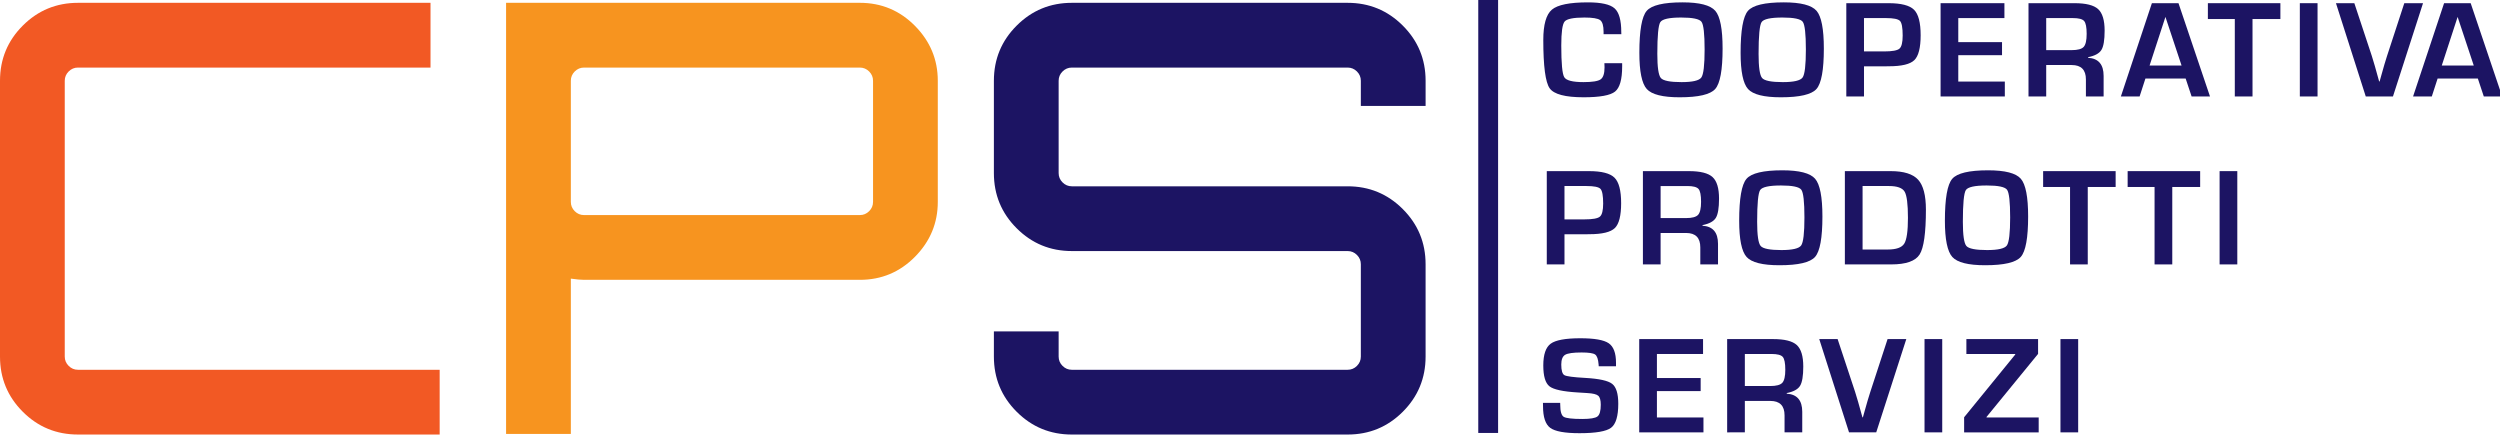 <?xml version="1.0" encoding="utf-8"?>
<!-- Generator: Adobe Illustrator 15.0.0, SVG Export Plug-In  -->
<!DOCTYPE svg PUBLIC "-//W3C//DTD SVG 1.1//EN" "http://www.w3.org/Graphics/SVG/1.1/DTD/svg11.dtd">
<svg version="1.1"
	 xmlns="http://www.w3.org/2000/svg" xmlns:xlink="http://www.w3.org/1999/xlink" xmlns:a="http://ns.adobe.com/AdobeSVGViewerExtensions/3.0/"
	 x="0px" y="0px" width="396px" height="69px" viewBox="244.431 263.623 396 69"
	 overflow="visible" enable-background="new 244.431 263.623 396 69" xml:space="preserve">
<defs>
</defs>
<g>
	<defs>
		<rect id="SVGID_6_" width="841.89" height="595.276"/>
	</defs>
	<clipPath id="SVGID_7_">
		<use xlink:href="#SVGID_6_"  overflow="visible"/>
	</clipPath>
	<path clip-path="url(#SVGID_7_)" fill="#F7941F" d="M382.721,295.601v-19.185c0-0.57-0.207-1.059-0.618-1.472
		c-0.413-0.411-0.903-0.618-1.472-0.618h-43.689c-0.572,0-1.062,0.207-1.473,0.618c-0.413,0.413-0.617,0.902-0.617,1.472v19.185
		c0,0.571,0.204,1.061,0.617,1.473c0.411,0.412,0.901,0.617,1.473,0.617h43.689c0.569,0,1.059-0.205,1.472-0.617
		C382.514,296.662,382.721,296.172,382.721,295.601 M324.594,264.069h56.037c3.419,0,6.33,1.22,8.737,3.657
		c2.405,2.438,3.61,5.335,3.61,8.69v19.185c0,3.357-1.205,6.254-3.61,8.691c-2.407,2.439-5.318,3.657-8.737,3.657h-43.689
		c-0.508,0-1.204-0.063-2.09-0.191v24.601h-10.258V264.069z"/>
	<path clip-path="url(#SVGID_7_)" fill="#F25924" d="M312.624,274.326h-55.847c-0.569,0-1.06,0.207-1.471,0.618
		c-0.413,0.412-0.619,0.902-0.619,1.472v43.69c0,0.569,0.206,1.061,0.619,1.471c0.411,0.413,0.902,0.618,1.471,0.618h57.297v10.257
		h-57.297c-3.419,0-6.332-1.201-8.737-3.607c-2.408-2.407-3.609-5.32-3.609-8.738v-43.69c0-3.419,1.201-6.331,3.609-8.738
		c2.405-2.405,5.318-3.609,8.737-3.609h55.847V274.326z"/>
	<path clip-path="url(#SVGID_7_)" fill="#1C1463" d="M470.246,276.417v3.989h-10.258v-3.989c0-0.57-0.206-1.06-0.617-1.473
		c-0.413-0.411-0.903-0.617-1.473-0.617h-43.689c-0.569,0-1.06,0.206-1.471,0.617c-0.414,0.413-0.619,0.903-0.619,1.473v14.626
		c0,0.57,0.205,1.061,0.619,1.472c0.411,0.413,0.902,0.618,1.471,0.618h43.689c3.419,0,6.332,1.203,8.737,3.609
		c2.406,2.406,3.61,5.318,3.61,8.738v14.626c0,3.419-1.204,6.332-3.61,8.739c-2.405,2.406-5.318,3.608-8.737,3.608h-43.689
		c-3.419,0-6.332-1.202-8.737-3.608c-2.409-2.407-3.61-5.32-3.61-8.739v-3.988h10.257v3.988c0,0.57,0.205,1.062,0.619,1.473
		c0.411,0.413,0.902,0.616,1.471,0.616h43.689c0.569,0,1.06-0.203,1.473-0.616c0.411-0.411,0.617-0.902,0.617-1.473v-14.626
		c0-0.569-0.206-1.06-0.617-1.473c-0.413-0.41-0.903-0.617-1.473-0.617h-43.689c-3.419,0-6.332-1.202-8.737-3.608
		c-2.409-2.406-3.61-5.319-3.61-8.738v-14.626c0-3.419,1.201-6.331,3.61-8.738c2.405-2.405,5.318-3.61,8.737-3.61h43.689
		c3.419,0,6.332,1.205,8.737,3.61C469.042,270.085,470.246,272.998,470.246,276.417"/>
	<path clip-path="url(#SVGID_7_)" fill="#1C1463" d="M498.567,273.631h2.814v0.509c0,2.056-0.375,3.386-1.126,3.989
		c-0.75,0.602-2.41,0.903-4.979,0.903c-2.916,0-4.709-0.476-5.38-1.428c-0.671-0.953-1.007-3.5-1.007-7.643
		c0-2.439,0.455-4.043,1.364-4.811c0.91-0.769,2.811-1.153,5.705-1.153c2.106,0,3.514,0.315,4.221,0.947
		c0.708,0.631,1.062,1.885,1.062,3.762l0.011,0.335h-2.814v-0.379c0-0.967-0.182-1.585-0.547-1.856
		c-0.364-0.271-1.196-0.406-2.495-0.406c-1.739,0-2.784,0.213-3.134,0.639c-0.35,0.425-0.525,1.688-0.525,3.788
		c0,2.829,0.157,4.503,0.472,5.023c0.313,0.52,1.329,0.779,3.047,0.779c1.393,0,2.297-0.144,2.712-0.433
		c0.415-0.288,0.622-0.923,0.622-1.905L498.567,273.631z"/>
	<path clip-path="url(#SVGID_7_)" fill="#1C1463" d="M510.73,266.4c-1.884,0-2.984,0.242-3.302,0.725
		c-0.317,0.484-0.477,2.158-0.477,5.023c0,2.122,0.187,3.399,0.558,3.832c0.372,0.433,1.467,0.65,3.285,0.65
		c1.739,0,2.781-0.244,3.129-0.731c0.347-0.487,0.519-1.965,0.519-4.433c0-2.475-0.164-3.938-0.492-4.389
		C513.622,266.626,512.549,266.4,510.73,266.4 M510.946,263.997c2.686,0,4.413,0.446,5.186,1.337s1.158,2.885,1.158,5.981
		c0,3.384-0.388,5.517-1.164,6.397c-0.775,0.881-2.653,1.321-5.634,1.321c-2.685,0-4.421-0.435-5.207-1.305
		c-0.787-0.869-1.18-2.783-1.18-5.742c0-3.522,0.386-5.734,1.158-6.636S507.931,263.997,510.946,263.997"/>
	<path clip-path="url(#SVGID_7_)" fill="#1C1463" d="M526.769,266.4c-1.884,0-2.984,0.242-3.302,0.725
		c-0.317,0.484-0.477,2.158-0.477,5.023c0,2.122,0.187,3.399,0.558,3.832c0.372,0.433,1.467,0.65,3.286,0.65
		c1.738,0,2.781-0.244,3.128-0.731c0.347-0.487,0.52-1.965,0.52-4.433c0-2.475-0.165-3.938-0.493-4.389
		C529.66,266.626,528.587,266.4,526.769,266.4 M526.984,263.997c2.686,0,4.413,0.446,5.187,1.337
		c0.771,0.891,1.157,2.885,1.157,5.981c0,3.384-0.388,5.517-1.163,6.397c-0.776,0.881-2.654,1.321-5.636,1.321
		c-2.684,0-4.42-0.435-5.206-1.305c-0.787-0.869-1.18-2.783-1.18-5.742c0-3.522,0.386-5.734,1.158-6.636
		S523.969,263.997,526.984,263.997"/>
	<path clip-path="url(#SVGID_7_)" fill="#1C1463" d="M539.689,271.769h3.193c1.27,0,2.076-0.146,2.419-0.438
		s0.514-0.983,0.514-2.073c0-1.248-0.142-2.022-0.427-2.322c-0.285-0.299-1.027-0.449-2.226-0.449h-3.474V271.769z M536.886,278.903
		v-14.776h5.952h0.737c1.999,0,3.346,0.348,4.043,1.045c0.696,0.696,1.044,2.04,1.044,4.032c0,1.977-0.332,3.291-0.996,3.94
		c-0.663,0.65-2.006,0.975-4.025,0.975l-0.65,0.01h-3.301v4.774H536.886z"/>
</g>
<polygon fill="#1C1463" points="554.623,266.487 554.623,270.297 561.552,270.297 561.552,272.365 554.623,272.365 554.623,276.543 
	561.995,276.543 561.995,278.903 551.819,278.903 551.819,264.127 561.931,264.127 561.931,266.487 "/>
<g>
	<defs>
		<rect id="SVGID_5_" width="841.89" height="595.276"/>
	</defs>
	<clipPath id="SVGID_8_">
		<use xlink:href="#SVGID_5_"  overflow="visible"/>
	</clipPath>
	<path clip-path="url(#SVGID_8_)" fill="#1C1463" d="M568.55,271.564h4.026c0.96,0,1.597-0.172,1.911-0.515
		c0.313-0.342,0.471-1.03,0.471-2.062c0-1.053-0.135-1.733-0.406-2.04c-0.271-0.307-0.863-0.46-1.78-0.46h-4.222V271.564z
		 M565.746,278.903v-14.776h7.285c1.812,0,3.06,0.314,3.746,0.942c0.685,0.628,1.027,1.764,1.027,3.41
		c0,1.494-0.171,2.515-0.515,3.063c-0.342,0.549-1.044,0.927-2.104,1.137v0.097c1.638,0.101,2.458,1.057,2.458,2.869v3.258h-2.805
		v-2.695c0-1.523-0.75-2.284-2.252-2.284h-4.037v4.979H565.746z"/>
</g>
<path fill="#1C1463" d="M589.99,274l-2.555-7.697L584.924,274H589.99z M590.64,276.067h-6.376l-0.92,2.836h-2.966l4.914-14.776
	h4.212l4.99,14.776h-2.912L590.64,276.067z"/>
<polygon fill="#1C1463" points="601.228,266.638 601.228,278.903 598.424,278.903 598.424,266.638 594.159,266.638 594.159,264.127 
	605.645,264.127 605.645,266.638 "/>
<rect x="608.725" y="264.127" fill="#1C1463" width="2.805" height="14.776"/>
<g>
	<defs>
		<rect id="SVGID_4_" width="841.89" height="595.276"/>
	</defs>
	<clipPath id="SVGID_9_">
		<use xlink:href="#SVGID_4_"  overflow="visible"/>
	</clipPath>
	<path clip-path="url(#SVGID_9_)" fill="#1C1463" d="M625.272,264.127h2.966l-4.763,14.776h-4.308l-4.721-14.776h2.912l2.771,8.368
		c0.26,0.801,0.646,2.143,1.157,4.027h0.076l0.282-1.007c0.346-1.256,0.642-2.259,0.887-3.009L625.272,264.127z"/>
</g>
<path fill="#1C1463" d="M636.274,274l-2.556-7.697L631.208,274H636.274z M636.924,276.067h-6.376l-0.92,2.836h-2.966l4.914-14.776
	h4.211l4.99,14.776h-2.911L636.924,276.067z"/>
<g>
	<defs>
		<rect id="SVGID_3_" width="841.89" height="595.276"/>
	</defs>
	<clipPath id="SVGID_10_">
		<use xlink:href="#SVGID_3_"  overflow="visible"/>
	</clipPath>
	<path clip-path="url(#SVGID_10_)" fill="#1C1463" d="M492.246,298.372h3.192c1.271,0,2.077-0.146,2.419-0.438
		c0.344-0.292,0.515-0.983,0.515-2.073c0-1.249-0.143-2.023-0.427-2.322c-0.285-0.3-1.027-0.449-2.225-0.449h-3.475V298.372z
		 M489.441,305.506V290.73h5.954h0.736c1.999,0,3.347,0.348,4.043,1.044c0.696,0.697,1.045,2.041,1.045,4.033
		c0,1.977-0.332,3.291-0.996,3.94s-2.006,0.974-4.026,0.974l-0.65,0.011h-3.301v4.774H489.441z"/>
	<path clip-path="url(#SVGID_10_)" fill="#1C1463" d="M507.472,298.167h4.027c0.959,0,1.596-0.172,1.91-0.514
		c0.313-0.343,0.471-1.031,0.471-2.062c0-1.053-0.135-1.734-0.406-2.04c-0.27-0.307-0.864-0.46-1.78-0.46h-4.222V298.167z
		 M504.668,305.506V290.73h7.285c1.812,0,3.061,0.314,3.746,0.942c0.686,0.628,1.027,1.764,1.027,3.409
		c0,1.494-0.171,2.516-0.514,3.064s-1.045,0.927-2.105,1.137v0.098c1.639,0.101,2.457,1.057,2.457,2.869v3.258h-2.804v-2.696
		c0-1.522-0.75-2.284-2.252-2.284h-4.037v4.98H504.668z"/>
	<path clip-path="url(#SVGID_10_)" fill="#1C1463" d="M526.541,293.003c-1.884,0-2.983,0.242-3.302,0.725
		c-0.317,0.484-0.476,2.158-0.476,5.023c0,2.123,0.185,3.399,0.557,3.833c0.372,0.433,1.467,0.649,3.286,0.649
		c1.738,0,2.781-0.244,3.128-0.73c0.347-0.487,0.52-1.965,0.52-4.433c0-2.475-0.164-3.938-0.492-4.389
		C529.433,293.229,528.359,293.003,526.541,293.003 M526.758,290.6c2.685,0,4.413,0.446,5.185,1.337
		c0.772,0.891,1.159,2.885,1.159,5.98c0,3.385-0.388,5.518-1.164,6.398c-0.775,0.881-2.654,1.321-5.634,1.321
		c-2.686,0-4.421-0.435-5.207-1.305c-0.787-0.869-1.18-2.783-1.18-5.742c0-3.522,0.386-5.734,1.157-6.636
		C521.847,291.051,523.741,290.6,526.758,290.6"/>
	<path clip-path="url(#SVGID_10_)" fill="#1C1463" d="M539.462,303.146h3.994c1.342,0,2.21-0.308,2.603-0.926
		c0.394-0.617,0.59-1.979,0.59-4.086c0-2.179-0.177-3.565-0.529-4.157c-0.354-0.591-1.184-0.887-2.49-0.887h-4.167V303.146z
		 M536.658,305.506V290.73h7.263c2.063,0,3.509,0.451,4.336,1.353c0.826,0.902,1.239,2.483,1.239,4.741
		c0,3.688-0.332,6.057-0.996,7.107s-2.161,1.575-4.492,1.575H536.658z"/>
	<path clip-path="url(#SVGID_10_)" fill="#1C1463" d="M559.126,293.003c-1.883,0-2.983,0.242-3.301,0.725
		c-0.317,0.484-0.477,2.158-0.477,5.023c0,2.123,0.186,3.399,0.558,3.833c0.372,0.433,1.467,0.649,3.285,0.649
		c1.739,0,2.782-0.244,3.128-0.73c0.347-0.487,0.521-1.965,0.521-4.433c0-2.475-0.164-3.938-0.492-4.389
		C562.019,293.229,560.945,293.003,559.126,293.003 M559.344,290.6c2.685,0,4.412,0.446,5.185,1.337
		c0.772,0.891,1.158,2.885,1.158,5.98c0,3.385-0.388,5.518-1.164,6.398c-0.775,0.881-2.653,1.321-5.634,1.321
		c-2.686,0-4.42-0.435-5.207-1.305c-0.786-0.869-1.18-2.783-1.18-5.742c0-3.522,0.386-5.734,1.158-6.636
		S556.326,290.6,559.344,290.6"/>
</g>
<polygon fill="#1C1463" points="575.131,293.241 575.131,305.506 572.327,305.506 572.327,293.241 568.063,293.241 568.063,290.73 
	579.548,290.73 579.548,293.241 "/>
<polygon fill="#1C1463" points="588.519,293.241 588.519,305.506 585.714,305.506 585.714,293.241 581.45,293.241 581.45,290.73 
	592.936,290.73 592.936,293.241 "/>
<rect x="596.015" y="290.73" fill="#1C1463" width="2.805" height="14.776"/>
<g>
	<defs>
		<rect id="SVGID_2_" width="841.89" height="595.276"/>
	</defs>
	<clipPath id="SVGID_11_">
		<use xlink:href="#SVGID_2_"  overflow="visible"/>
	</clipPath>
	<path clip-path="url(#SVGID_11_)" fill="#1C1463" d="M500.407,321.642h-2.738c-0.015-0.138-0.021-0.238-0.021-0.304
		c-0.064-0.83-0.249-1.351-0.552-1.563s-1.019-0.32-2.145-0.32c-1.327,0-2.194,0.123-2.603,0.368
		c-0.408,0.246-0.612,0.762-0.612,1.548c0,0.931,0.166,1.491,0.498,1.678c0.332,0.188,1.43,0.332,3.291,0.434
		c2.201,0.123,3.625,0.437,4.271,0.941s0.969,1.556,0.969,3.15c0,1.963-0.379,3.231-1.137,3.805
		c-0.758,0.574-2.429,0.861-5.012,0.861c-2.323,0-3.866-0.282-4.628-0.845c-0.761-0.563-1.142-1.703-1.142-3.42l-0.011-0.542h2.728
		l0.011,0.313c0,1.032,0.181,1.664,0.541,1.896c0.361,0.23,1.347,0.346,2.955,0.346c1.256,0,2.058-0.134,2.403-0.401
		c0.347-0.267,0.52-0.883,0.52-1.85c0-0.715-0.132-1.189-0.395-1.424c-0.263-0.235-0.832-0.377-1.705-0.429l-1.548-0.097
		c-2.338-0.137-3.832-0.462-4.481-0.974c-0.649-0.514-0.975-1.613-0.975-3.302c0-1.726,0.392-2.875,1.175-3.448
		s2.347-0.86,4.692-0.86c2.223,0,3.721,0.263,4.493,0.79c0.771,0.527,1.157,1.555,1.157,3.085V321.642z"/>
</g>
<polygon fill="#1C1463" points="506.887,319.694 506.887,323.503 513.815,323.503 513.815,325.572 506.887,325.572 506.887,329.75 
	514.259,329.75 514.259,332.11 504.083,332.11 504.083,317.333 514.194,317.333 514.194,319.694 "/>
<g>
	<defs>
		<rect id="SVGID_1_" width="841.89" height="595.276"/>
	</defs>
	<clipPath id="SVGID_12_">
		<use xlink:href="#SVGID_1_"  overflow="visible"/>
	</clipPath>
	<path clip-path="url(#SVGID_12_)" fill="#1C1463" d="M520.815,324.77h4.025c0.96,0,1.598-0.172,1.911-0.514
		c0.314-0.343,0.472-1.031,0.472-2.062c0-1.054-0.136-1.733-0.406-2.04c-0.271-0.308-0.864-0.46-1.781-0.46h-4.221V324.77z
		 M518.012,332.11v-14.776h7.284c1.812,0,3.061,0.314,3.746,0.942s1.028,1.764,1.028,3.409c0,1.493-0.172,2.516-0.515,3.063
		s-1.044,0.928-2.105,1.137v0.098c1.638,0.101,2.457,1.057,2.457,2.868v3.259h-2.803v-2.695c0-1.523-0.751-2.284-2.252-2.284h-4.037
		v4.979H518.012z"/>
	<path clip-path="url(#SVGID_12_)" fill="#1C1463" d="M543.423,317.333h2.966l-4.763,14.776h-4.308l-4.72-14.776h2.911l2.771,8.368
		c0.26,0.801,0.646,2.143,1.158,4.025h0.077l0.28-1.006c0.347-1.256,0.643-2.259,0.889-3.009L543.423,317.333z"/>
</g>
<rect x="549.276" y="317.333" fill="#1C1463" width="2.804" height="14.776"/>
<polygon fill="#1C1463" points="567.262,317.333 567.262,319.682 559.1,329.663 559.1,329.75 567.359,329.75 567.359,332.11 
	555.549,332.11 555.549,329.717 563.646,319.781 563.646,319.694 555.906,319.694 555.906,317.333 "/>
<rect x="570.808" y="317.333" fill="#1C1463" width="2.805" height="14.776"/>
<rect x="478.588" y="263.623" fill="#1C1463" width="3.141" height="68.58"/>
</svg>
